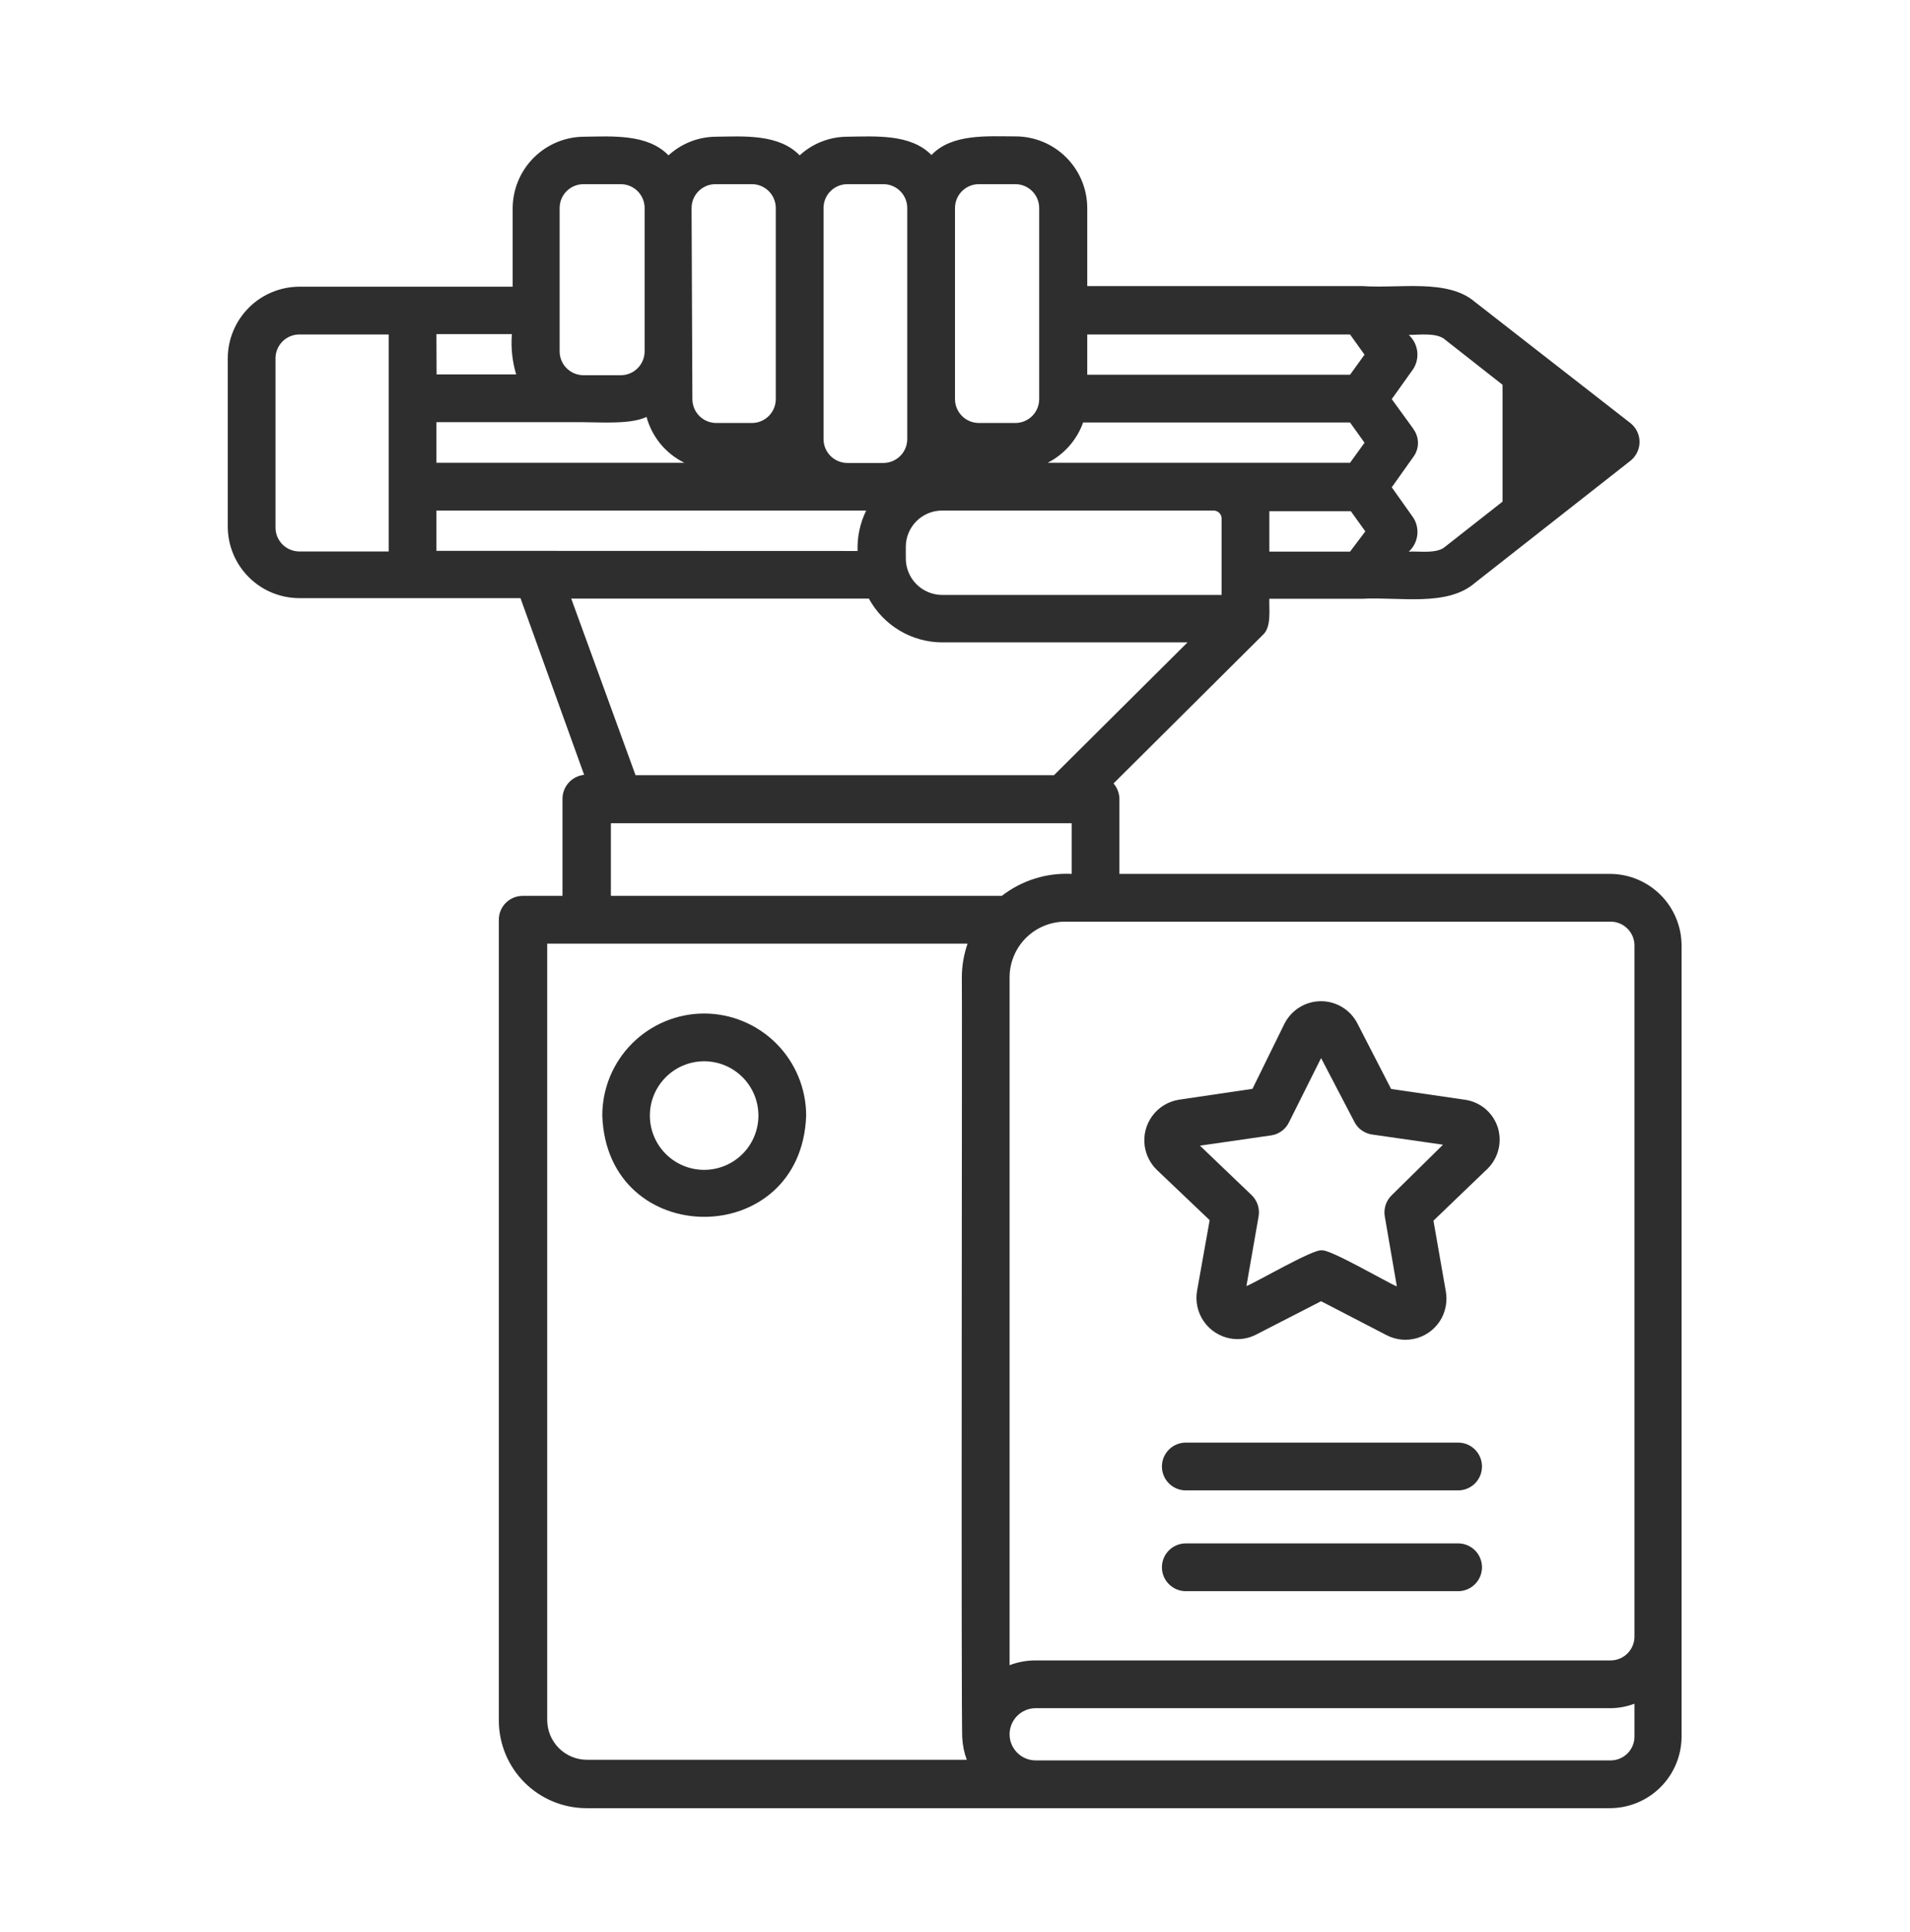 <svg xmlns="http://www.w3.org/2000/svg" width="90" height="91" viewBox="0 0 90 91" fill="none"><path d="M33.18 47.742C31.906 47.744 30.685 48.252 29.785 49.153C28.885 50.054 28.38 51.276 28.38 52.55C28.605 58.91 37.762 58.91 37.987 52.55C37.985 51.276 37.478 50.054 36.577 49.153C35.676 48.252 34.454 47.744 33.18 47.742ZM33.18 55.107C32.502 55.107 31.851 54.838 31.372 54.358C30.892 53.879 30.622 53.228 30.622 52.55C30.622 51.872 30.892 51.221 31.372 50.742C31.851 50.262 32.502 49.992 33.18 49.992C33.858 49.992 34.509 50.262 34.988 50.742C35.468 51.221 35.737 51.872 35.737 52.55C35.737 53.228 35.468 53.879 34.988 54.358C34.509 54.838 33.858 55.107 33.18 55.107Z" fill="#2E2E2E"></path><path d="M68.707 67.955H55.875C55.577 67.955 55.291 68.074 55.08 68.285C54.868 68.496 54.75 68.782 54.75 69.08C54.75 69.378 54.868 69.665 55.08 69.876C55.291 70.087 55.577 70.205 55.875 70.205H68.707C69.006 70.205 69.292 70.087 69.503 69.876C69.714 69.665 69.832 69.378 69.832 69.08C69.832 68.782 69.714 68.496 69.503 68.285C69.292 68.074 69.006 67.955 68.707 67.955Z" fill="#2E2E2E"></path><path d="M68.707 72.703H55.875C55.577 72.703 55.291 72.821 55.08 73.032C54.868 73.243 54.75 73.529 54.75 73.828C54.75 74.126 54.868 74.412 55.08 74.623C55.291 74.834 55.577 74.953 55.875 74.953H68.707C69.006 74.953 69.292 74.834 69.503 74.623C69.714 74.412 69.832 74.126 69.832 73.828C69.832 73.529 69.714 73.243 69.503 73.032C69.292 72.821 69.006 72.703 68.707 72.703Z" fill="#2E2E2E"></path><path d="M70.582 53.127C70.474 52.777 70.267 52.466 69.987 52.23C69.706 51.995 69.363 51.846 69 51.8L65.55 51.297L63.975 48.237C63.816 47.915 63.569 47.643 63.264 47.453C62.958 47.263 62.606 47.162 62.246 47.162C61.886 47.162 61.534 47.263 61.228 47.453C60.923 47.643 60.676 47.915 60.517 48.237L59.017 51.29L55.567 51.8C55.062 51.876 54.607 52.149 54.302 52.559C53.997 52.97 53.867 53.484 53.94 53.99C54.002 54.415 54.202 54.807 54.51 55.107L57 57.477L56.407 60.8C56.318 61.306 56.432 61.827 56.726 62.249C57.02 62.67 57.469 62.959 57.975 63.05C58.392 63.125 58.822 63.059 59.197 62.862L62.25 61.295L65.332 62.892C65.785 63.128 66.313 63.175 66.8 63.023C67.288 62.872 67.696 62.533 67.935 62.082C68.132 61.702 68.201 61.268 68.13 60.845L67.545 57.5L69.99 55.152C70.274 54.908 70.481 54.587 70.586 54.228C70.692 53.868 70.69 53.486 70.582 53.127ZM65.58 56.3C65.449 56.426 65.35 56.582 65.293 56.754C65.236 56.927 65.221 57.111 65.25 57.29L65.82 60.597C65.467 60.47 62.61 58.797 62.272 58.902C61.942 58.797 59.077 60.462 58.732 60.582L59.31 57.275C59.336 57.098 59.32 56.917 59.263 56.747C59.205 56.578 59.108 56.424 58.98 56.3L56.542 53.967L59.917 53.48C60.098 53.45 60.268 53.376 60.413 53.265C60.558 53.154 60.674 53.009 60.75 52.842L62.25 49.842L63.817 52.842C63.898 53.003 64.017 53.142 64.163 53.246C64.31 53.35 64.479 53.418 64.657 53.442L67.995 53.922L65.58 56.3Z" fill="#2E2E2E"></path><path d="M75.892 41.165H52.747V37.655C52.749 37.38 52.651 37.113 52.47 36.905L59.475 29.938C59.932 29.562 59.79 28.723 59.812 28.205H64.192C65.94 28.108 68.19 28.595 69.502 27.455L76.83 21.703C76.963 21.596 77.07 21.462 77.144 21.309C77.218 21.155 77.256 20.988 77.256 20.817C77.256 20.648 77.218 20.48 77.144 20.326C77.07 20.173 76.963 20.039 76.83 19.933L69.502 14.225C68.22 13.115 65.917 13.602 64.192 13.475H51.232V9.8C51.23 8.906 50.874 8.048 50.242 7.416C49.609 6.783 48.752 6.427 47.857 6.425C46.545 6.425 44.857 6.283 43.89 7.303C42.915 6.298 41.25 6.425 39.93 6.44C39.096 6.441 38.294 6.754 37.68 7.318C36.697 6.298 35.025 6.425 33.75 6.44C32.917 6.442 32.114 6.755 31.5 7.318C30.517 6.298 28.845 6.425 27.532 6.44C26.638 6.442 25.781 6.798 25.148 7.431C24.516 8.063 24.159 8.921 24.157 9.815V13.505H14.107C13.213 13.507 12.356 13.863 11.723 14.496C11.091 15.128 10.734 15.986 10.732 16.88V24.8C10.732 25.695 11.088 26.554 11.721 27.186C12.354 27.819 13.212 28.175 14.107 28.175H19.402C19.402 28.175 24.495 28.175 24.525 28.175L27.525 36.5C27.247 36.528 26.989 36.657 26.801 36.863C26.613 37.07 26.507 37.338 26.505 37.617V42.2H24.63C24.332 42.2 24.045 42.319 23.834 42.529C23.623 42.74 23.505 43.027 23.505 43.325V81.05C23.507 82.143 23.942 83.192 24.715 83.965C25.488 84.738 26.537 85.173 27.63 85.175C39.352 85.175 64.012 85.175 75.862 85.175C76.757 85.173 77.614 84.817 78.247 84.184C78.879 83.552 79.235 82.695 79.237 81.8C79.237 80.15 79.237 47.345 79.237 44.555C79.239 43.663 78.889 42.806 78.263 42.172C77.636 41.537 76.784 41.175 75.892 41.165ZM18.315 18.8V25.977H14.107C13.809 25.977 13.523 25.859 13.312 25.648C13.101 25.437 12.982 25.151 12.982 24.852V16.88C12.982 16.582 13.101 16.296 13.312 16.084C13.523 15.873 13.809 15.755 14.107 15.755H18.315V18.8ZM63.615 25.985H59.812C59.812 25.7 59.812 24.335 59.812 24.08H63.652L64.335 25.032L63.615 25.985ZM66.615 20.225L65.58 18.8L66.592 17.383C66.751 17.133 66.818 16.835 66.779 16.542C66.741 16.248 66.6 15.978 66.382 15.777C66.855 15.777 67.732 15.65 68.115 16.017L70.8 18.125V23.63L68.115 25.738C67.732 26.105 66.855 25.955 66.382 25.985C66.602 25.786 66.743 25.515 66.781 25.221C66.82 24.927 66.753 24.629 66.592 24.38L65.58 22.955L66.592 21.53C66.737 21.339 66.815 21.106 66.815 20.866C66.815 20.627 66.737 20.394 66.592 20.203L66.615 20.225ZM51.232 15.755H63.615L64.297 16.707L63.615 17.652H51.232V15.755ZM51.037 19.902H63.615L64.297 20.855L63.615 21.8H49.365C50.144 21.404 50.742 20.725 51.037 19.902ZM45 9.8C45 9.502 45.118 9.215 45.329 9.005C45.54 8.794 45.827 8.675 46.125 8.675H47.842C48.141 8.675 48.427 8.794 48.638 9.005C48.849 9.215 48.967 9.502 48.967 9.8V18.8C48.967 19.098 48.849 19.384 48.638 19.596C48.427 19.806 48.141 19.925 47.842 19.925H46.14C45.991 19.927 45.843 19.899 45.705 19.844C45.567 19.788 45.441 19.706 45.335 19.601C45.229 19.496 45.144 19.372 45.087 19.234C45.029 19.096 45 18.949 45 18.8V9.8ZM44.377 24.05H57.187C57.287 24.05 57.382 24.09 57.453 24.16C57.523 24.23 57.562 24.326 57.562 24.425V28.025H44.392C44.167 28.024 43.944 27.979 43.736 27.891C43.528 27.804 43.339 27.677 43.18 27.517C43.021 27.357 42.896 27.167 42.81 26.958C42.725 26.749 42.681 26.526 42.682 26.3V25.753C42.684 25.3 42.865 24.867 43.186 24.548C43.506 24.229 43.94 24.05 44.392 24.05H44.377ZM38.805 9.8C38.805 9.502 38.923 9.215 39.134 9.005C39.345 8.794 39.632 8.675 39.93 8.675H41.64C41.936 8.679 42.218 8.799 42.426 9.01C42.633 9.22 42.75 9.504 42.75 9.8V20.683C42.75 20.981 42.631 21.267 42.42 21.478C42.209 21.689 41.923 21.808 41.625 21.808H39.93C39.632 21.808 39.345 21.689 39.134 21.478C38.923 21.267 38.805 20.981 38.805 20.683V9.8ZM32.587 9.8C32.587 9.502 32.706 9.215 32.917 9.005C33.128 8.794 33.414 8.675 33.712 8.675H35.43C35.728 8.675 36.014 8.794 36.225 9.005C36.436 9.215 36.555 9.502 36.555 9.8V18.8C36.555 19.098 36.436 19.384 36.225 19.596C36.014 19.806 35.728 19.925 35.43 19.925H33.75C33.452 19.925 33.165 19.806 32.954 19.596C32.743 19.384 32.625 19.098 32.625 18.8L32.587 9.8ZM26.37 9.8C26.37 9.502 26.488 9.215 26.699 9.005C26.91 8.794 27.197 8.675 27.495 8.675H29.25C29.548 8.675 29.834 8.794 30.045 9.005C30.256 9.215 30.375 9.502 30.375 9.8V16.55C30.375 16.848 30.256 17.134 30.045 17.346C29.834 17.556 29.548 17.675 29.25 17.675H27.495C27.197 17.675 26.91 17.556 26.699 17.346C26.488 17.134 26.37 16.848 26.37 16.55V9.8ZM20.565 15.74H24.12C24.069 16.38 24.138 17.023 24.322 17.637H20.572L20.565 15.74ZM20.565 19.887H27.465C28.275 19.887 29.715 20 30.465 19.64C30.592 20.106 30.817 20.54 31.124 20.913C31.432 21.285 31.816 21.588 32.25 21.8H20.565V19.887ZM20.565 25.948V24.05H40.815C40.525 24.642 40.386 25.296 40.41 25.955L20.565 25.948ZM26.917 28.198H40.942C41.28 28.819 41.778 29.338 42.385 29.701C42.992 30.064 43.685 30.257 44.392 30.26H55.957L49.665 36.515H29.947L26.917 28.198ZM45.345 81.89C45.364 82.234 45.435 82.573 45.555 82.895H27.66C27.163 82.895 26.686 82.698 26.334 82.346C25.983 81.994 25.785 81.517 25.785 81.02V44.45H45.592C45.415 44.961 45.324 45.499 45.322 46.04C45.345 46.25 45.277 81.725 45.345 81.905V81.89ZM28.785 42.2V38.78H50.497V41.165C49.312 41.106 48.144 41.473 47.205 42.2H28.785ZM77.017 81.8C77.017 82.098 76.899 82.385 76.688 82.596C76.477 82.806 76.191 82.925 75.892 82.925H48.802C48.476 82.925 48.163 82.795 47.933 82.565C47.702 82.334 47.572 82.021 47.572 81.695C47.572 81.369 47.702 81.056 47.933 80.825C48.163 80.595 48.476 80.465 48.802 80.465H75.892C76.277 80.461 76.658 80.39 77.017 80.255V81.8ZM77.017 77.09C77.017 77.388 76.899 77.674 76.688 77.885C76.477 78.097 76.191 78.215 75.892 78.215H48.802C48.382 78.213 47.965 78.289 47.572 78.44V46.04C47.572 45.344 47.849 44.676 48.341 44.184C48.834 43.692 49.501 43.415 50.197 43.415H75.892C76.191 43.415 76.477 43.533 76.688 43.745C76.899 43.956 77.017 44.242 77.017 44.54V77.09Z" fill="#2E2E2E"></path></svg>